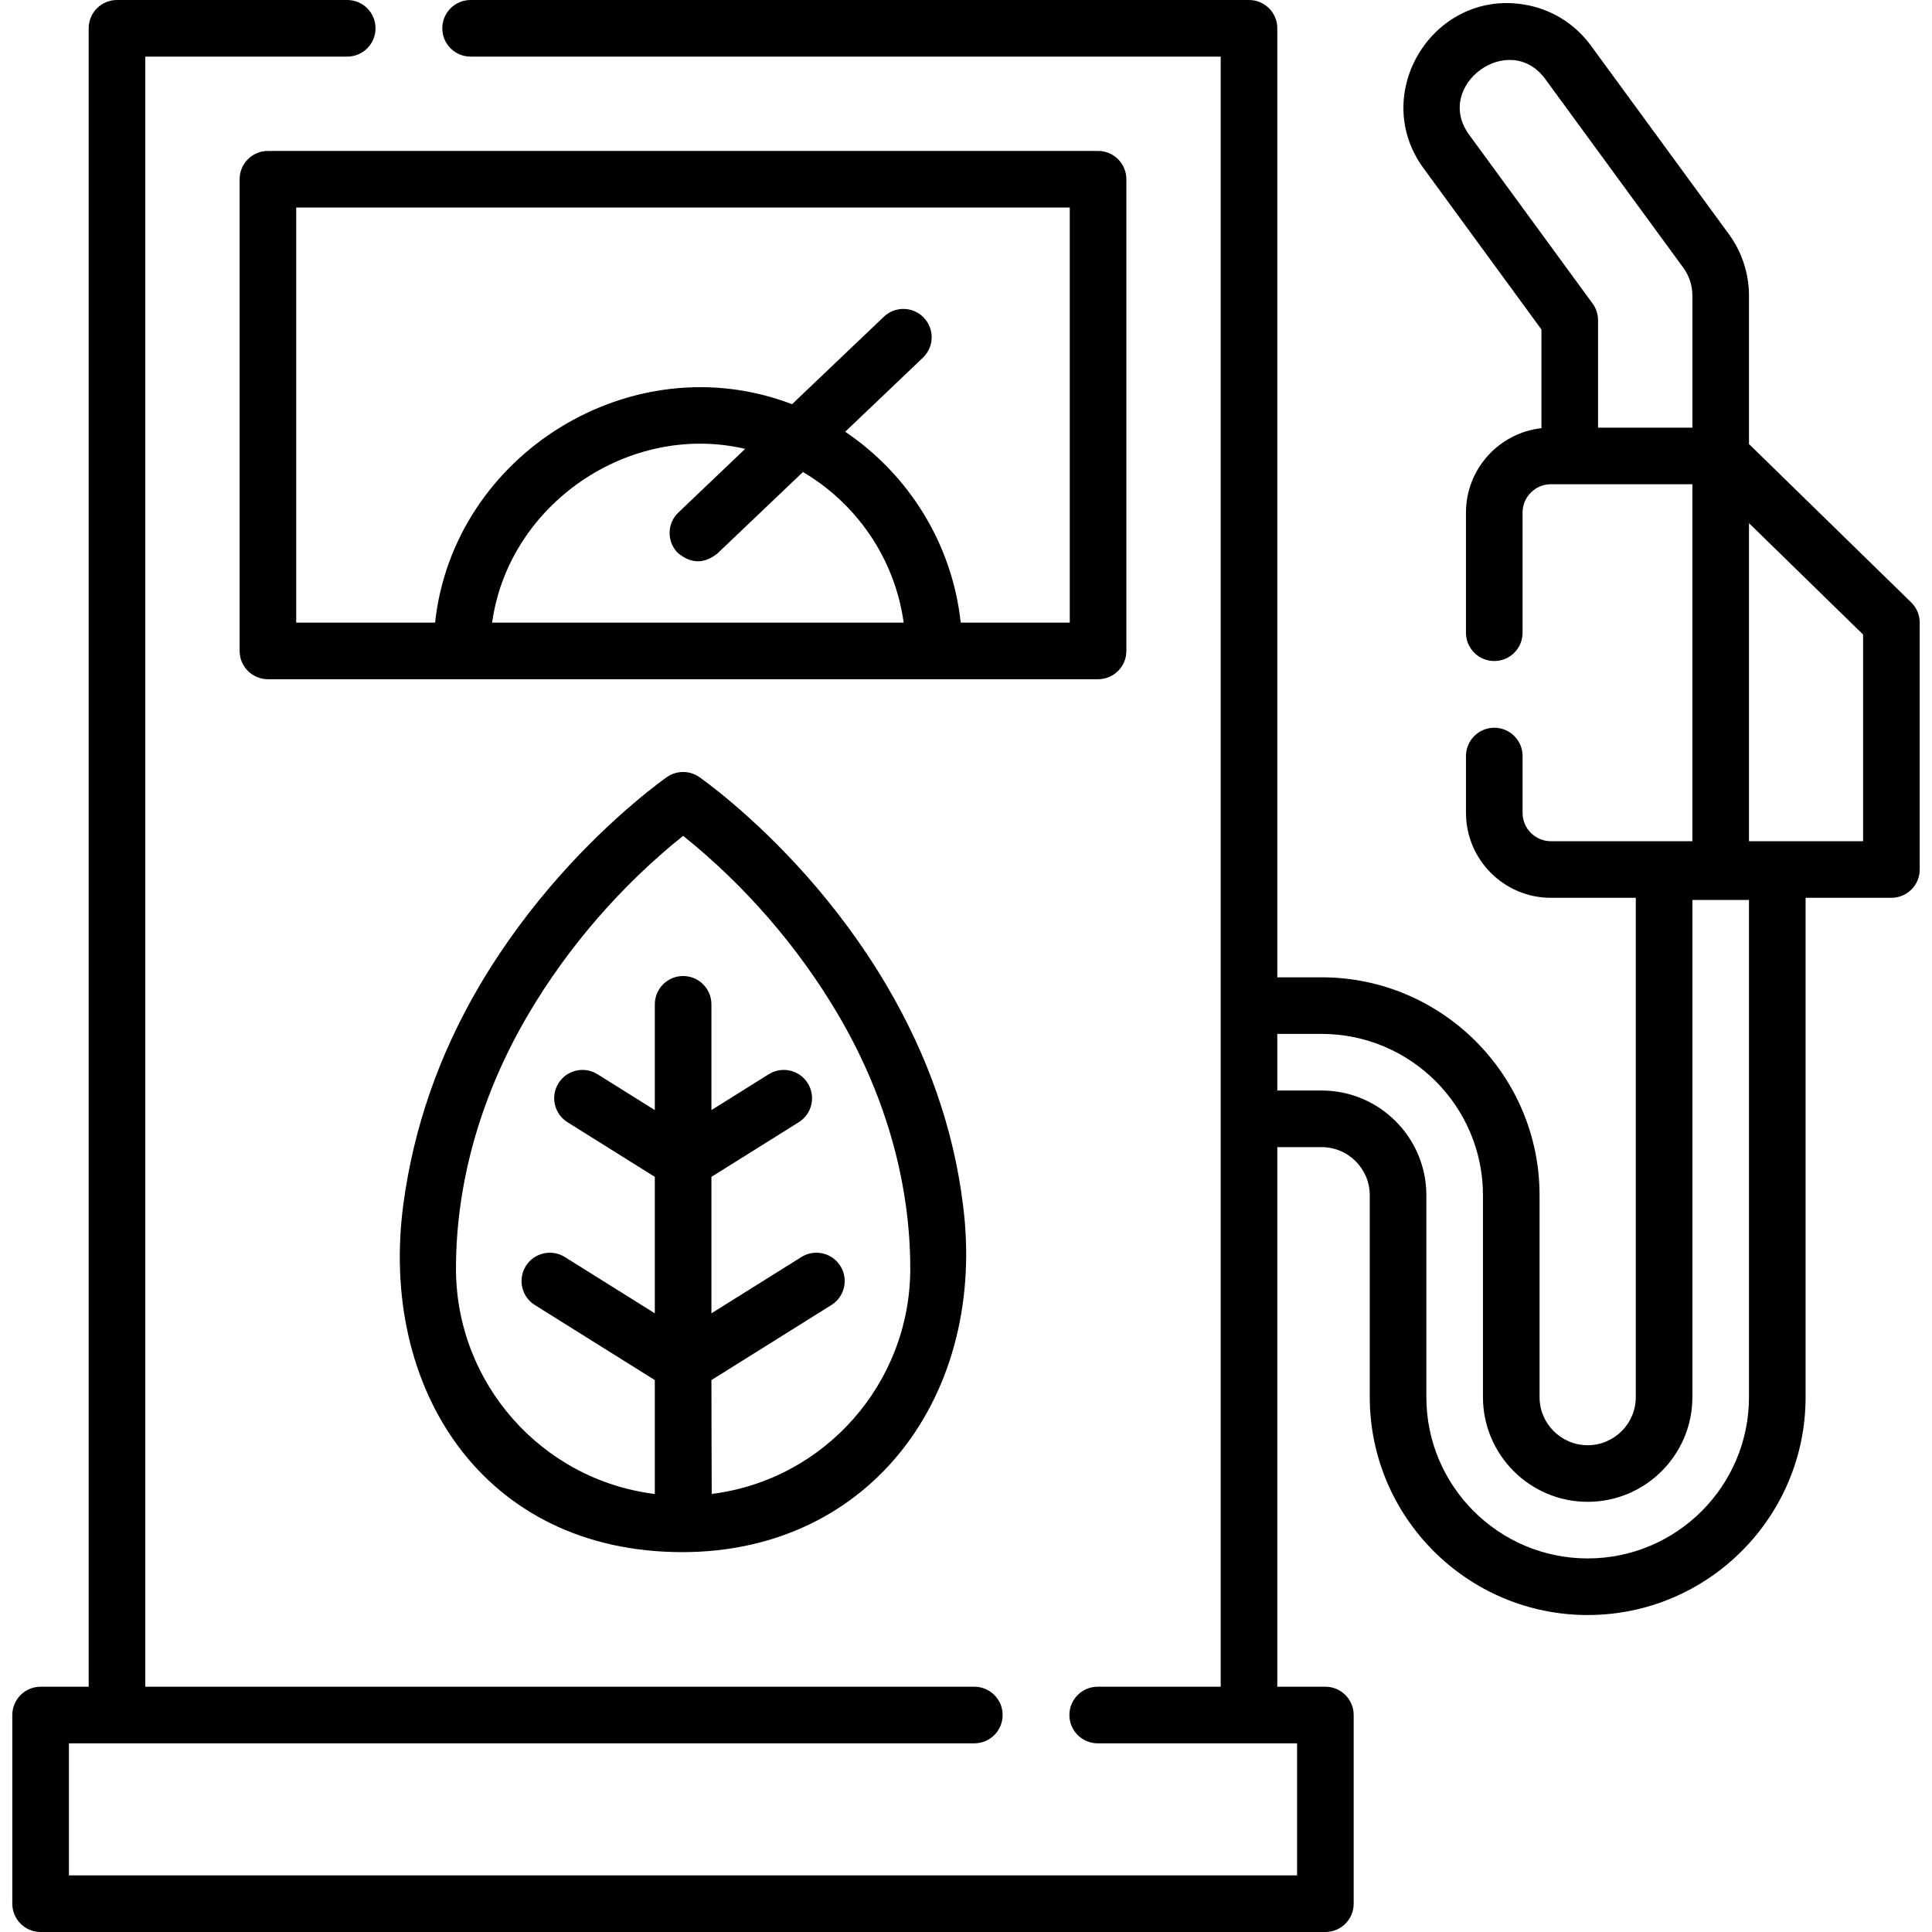 <svg id="Capa_1" enable-background="new 0 0 512 512" height="512" viewBox="0 0 512 512" width="512" xmlns="http://www.w3.org/2000/svg"><g><path d="m63.499 47.5v125c0 4.143 3.358 7.5 7.5 7.5h220c4.142 0 7.5-3.357 7.5-7.5v-125c0-4.143-3.358-7.5-7.5-7.5h-220c-4.142 0-7.5 3.357-7.5 7.5zm116.021 98.924c3.499 3.014 7.034 3.099 10.604.256l22.663-21.592c14.203 8.363 24.343 22.909 26.695 39.913h-109.063c4.334-31.331 36.243-53.251 67.058-46.045l-17.701 16.865c-2.998 2.857-3.113 7.604-.256 10.603zm-101.021-91.424h205v110h-28.899c-2.273-21.037-13.895-39.318-30.615-50.583l20.59-19.617c2.999-2.857 3.114-7.604.257-10.604-2.858-2.999-7.605-3.114-10.604-.256l-24.322 23.173c-42.328-16.205-89.773 13.173-94.606 57.887h-36.801z"/><g><path d="m506.479 159.634-42.98-41.959v-39.345c0-5.792-1.88-11.555-5.297-16.229l-36.579-49.997c-4.335-5.932-10.721-9.819-17.979-10.945-24.026-3.729-40.775 23.78-26.41 43.407l31.264 42.753v26.153c-11.234 1.248-20 10.797-20 22.358v31.85c0 4.143 3.358 7.5 7.5 7.5s7.5-3.357 7.5-7.5v-31.85c0-4.136 3.364-7.5 7.5-7.5h37.5v94.6h-37.498c-4.136 0-7.5-3.364-7.5-7.5v-15.07c0-4.143-3.358-7.5-7.5-7.5s-7.5 3.357-7.5 7.5v15.069c0 12.406 10.093 22.5 22.5 22.5h22.5v132.32c0 7.03-5.72 12.75-12.75 12.75s-12.75-5.72-12.75-12.75v-53.5c0-31.844-25.907-57.75-57.75-57.75h-11.75v-251.499c0-4.143-3.358-7.5-7.5-7.5h-206.29c-4.142 0-7.5 3.357-7.5 7.5s3.358 7.5 7.5 7.5h198.79v432h-32.6c-4.142 0-7.5 3.357-7.5 7.5s3.358 7.5 7.5 7.5h52.84v35h-325.48v-35h239.95c4.142 0 7.5-3.357 7.5-7.5s-3.358-7.5-7.5-7.5h-219.71v-432h53.52c4.142 0 7.5-3.357 7.5-7.5s-3.358-7.5-7.5-7.5h-61.02c-4.142 0-7.5 3.357-7.5 7.5v439.5h-12.74c-4.142 0-7.5 3.357-7.5 7.5v50c0 4.143 3.358 7.5 7.5 7.5h340.48c4.142 0 7.5-3.357 7.5-7.5v-50c0-4.143-3.358-7.5-7.5-7.5h-12.74v-143h11.75c7.03 0 12.75 5.72 12.75 12.75v53.5c0 31.844 25.907 57.75 57.75 57.75s57.75-25.906 57.75-57.75v-132.323h22.741c4.142 0 7.5-3.357 7.5-7.5v-65.427c-.001-2.021-.816-3.955-2.262-5.366zm-117.137-123.924c-9.546-13.04 10.637-27.805 20.174-14.751l36.579 49.997c1.551 2.122 2.405 4.74 2.405 7.374v35h-25v-28.46c0-1.592-.506-3.143-1.446-4.427zm74.157 334.54c0 23.572-19.178 42.75-42.75 42.75s-42.75-19.178-42.75-42.75v-53.5c0-15.302-12.449-27.75-27.75-27.75h-11.749v-15h11.75c23.572 0 42.75 19.178 42.75 42.75v53.5c0 15.302 12.449 27.75 27.75 27.75s27.75-12.448 27.75-27.75v-131.75h15v131.75zm30.241-147.323h-30.24v-84.289l30.24 29.522z"/><path d="m255.153 318.938c-2.479-19.824-9.271-39.262-20.185-57.772-13.176-22.36-29.372-38.513-40.636-48.125-5.36-4.576-8.883-7.023-9.03-7.125-2.567-1.775-5.966-1.775-8.533 0-.147.102-3.67 2.549-9.028 7.124-11.266 9.613-27.462 25.766-40.637 48.124-10.915 18.513-17.504 37.977-20.186 57.773-6.632 48.948 21.118 92.393 73.916 92.393 50.197-.001 80.952-42.195 74.319-92.392zm-66.539 76.977c-.027.003-.079-30.18-.079-30.18l31.799-19.893c3.512-2.197 4.578-6.824 2.381-10.336s-6.825-4.578-10.336-2.381l-23.844 14.917v-36.161l23.147-14.483c3.512-2.197 4.577-6.825 2.38-10.337-2.197-3.511-6.824-4.577-10.336-2.38l-15.191 9.505v-28.029c0-4.143-3.358-7.5-7.5-7.5s-7.5 3.357-7.5 7.5v28.029l-15.191-9.505c-3.511-2.196-8.139-1.13-10.336 2.38-2.197 3.512-1.132 8.14 2.38 10.337l23.147 14.483v36.161l-23.844-14.917c-3.511-2.195-8.139-1.13-10.336 2.381-2.197 3.512-1.131 8.139 2.381 10.336l31.799 19.893v30.189c-.001 0-.002 0-.003 0-30.04-3.728-52.692-29.403-52.692-59.726 0-23.796 7.145-46.995 19.186-67.418 10.584-17.961 24.747-34.237 41.01-47.277 16.264 13.036 30.428 29.32 41.011 47.279 12.041 20.422 19.185 43.621 19.185 67.416-.001 30.297-22.617 55.956-52.618 59.717z"/></g></g></svg>